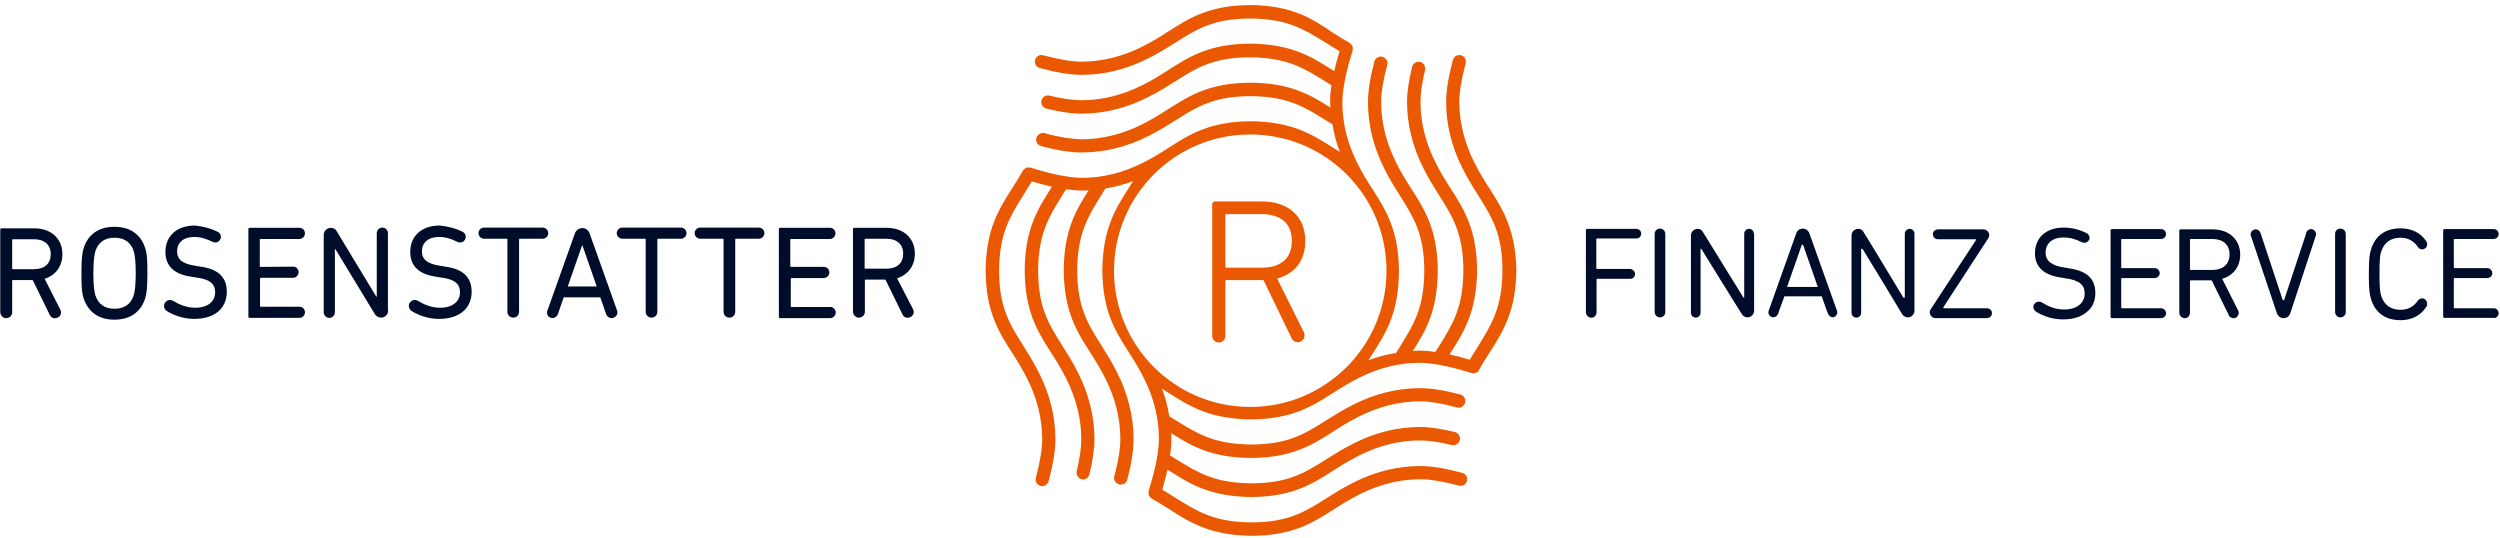 <?xml version="1.0" encoding="utf-8"?>
<!-- Generator: Adobe Illustrator 23.0.3, SVG Export Plug-In . SVG Version: 6.00 Build 0)  -->
<svg version="1.1" id="Wide_Use" xmlns="http://www.w3.org/2000/svg" xmlns:xlink="http://www.w3.org/1999/xlink" x="0px" y="0px"
	 viewBox="0 0 985.4 212.2" style="enable-background:new 0 0 985.4 212.2;" xml:space="preserve">
<style type="text/css">
	.st0{fill:#EA5901;}
	.st1{fill:#000D2A;}
</style>
<g>
	<path class="st0" d="M587.1,74.3c-2-3.1-4-6.3-5.9-10.1c-4-7.9-6-16-6-24.1c0-3.8,0.9-9.1,2.5-15.1c0.4-1.4-0.4-2.8-1.8-3.2
		c-1.4-0.4-2.8,0.4-3.2,1.8c-1.8,6.6-2.7,12.2-2.7,16.5c0,9,2.2,17.9,6.6,26.5c2,4,4.1,7.3,6.1,10.5c5.3,8.4,9.5,15,9.5,29.6
		c-0.1,14.6-4.3,21.2-9.5,29.6c-1.1,1.7-2.2,3.6-3.4,5.5c-2.2-0.7-5-1.4-7.9-2.1c0.1-0.2,0.3-0.4,0.4-0.7
		c5.3-8.3,10.2-16.2,10.4-32.2v-0.3c-0.1-16-5.1-23.9-10.4-32.2c-2-3.1-4-6.3-5.9-10.1c-4-7.9-6-16-6-24.1c0-3.3,0.6-7.5,1.8-12.5
		c0.3-1.4-0.5-2.8-1.9-3.2c-1.4-0.3-2.8,0.5-3.2,1.9c-1.3,5.4-2,10.1-2,13.8c0,9,2.2,17.9,6.6,26.5c2,4,4.1,7.3,6.1,10.5
		c5.3,8.4,9.5,15,9.5,29.6c-0.1,14.6-4.3,21.2-9.5,29.6c-0.5,0.8-1,1.6-1.5,2.4c-2.2-0.3-4.4-0.5-6.5-0.5c0,0,0,0-0.1,0
		c-0.8,0-1.5,0-2.3,0.1c5.1-8,9.7-15.9,9.8-31.4v-0.3c-0.1-16-5.1-23.9-10.4-32.2c-2-3.1-4-6.3-5.9-10.1c-4-7.9-6-16-6-24.1
		c0-3.7,0.8-8.8,2.4-14.6c0.4-1.4-0.5-2.8-1.9-3.2c-1.4-0.4-2.8,0.5-3.2,1.9c-1.7,6.4-2.5,11.8-2.5,16c0,9,2.2,17.9,6.6,26.5
		c2,4,4.1,7.3,6.1,10.5c5.3,8.4,9.5,15,9.5,29.6c-0.1,14.6-4.3,21.2-9.5,29.6c-0.5,0.9-1.1,1.7-1.6,2.6c-3.6,0.6-7.3,1.5-10.9,2.9
		c0.6-0.9,1.1-1.8,1.7-2.7c5.3-8.3,10.2-16.2,10.3-32.2v-0.3c-0.1-16-5.1-23.9-10.4-32.2c-2-3.1-4-6.3-5.9-10.1c-4-7.9-6-16-6-24.1
		c0-6.6,2.5-15.6,4-20.3c0-0.1,0-0.2,0-0.2c0-0.2,0.1-0.4,0.1-0.6c0-0.2,0-0.3,0-0.5c0-0.2-0.1-0.3-0.1-0.5
		c-0.1-0.2-0.1-0.3-0.2-0.4c-0.1-0.1-0.2-0.3-0.3-0.4c-0.1-0.1-0.3-0.2-0.4-0.4c-0.1,0-0.1-0.1-0.2-0.2c-2.6-1.4-4.9-2.9-7.1-4.3
		C516.9,7.1,509,2.2,493,2h-0.3c-16,0.1-23.9,5.1-32.2,10.4c-3.1,2-6.3,4-10.1,5.9c-7.9,4-16,6-24.1,6c0,0,0,0,0,0
		c-3.8,0-9-0.9-15.1-2.5c-1.4-0.4-2.8,0.4-3.2,1.8c-0.4,1.4,0.4,2.8,1.8,3.2c6.6,1.8,12.1,2.7,16.5,2.7c0,0,0,0,0,0
		c9,0,17.9-2.2,26.5-6.6c4-2,7.3-4.1,10.5-6.1c8.4-5.3,15-9.5,29.6-9.5c14.6,0.1,21.2,4.3,29.6,9.5c1.7,1.1,3.6,2.2,5.5,3.4
		c-0.7,2.2-1.4,5-2.1,7.8c-0.2-0.1-0.4-0.3-0.7-0.4c-8.3-5.3-16.2-10.2-32.2-10.4h-0.3c-16,0.1-23.9,5.1-32.2,10.4
		c-3.1,2-6.3,4-10.1,5.9c-7.9,4-16,6-24.1,6c0,0,0,0-0.1,0c-3.3,0-7.5-0.6-12.5-1.8c-1.4-0.4-2.8,0.5-3.2,1.9
		c-0.3,1.4,0.5,2.8,1.9,3.2c5.4,1.3,10,2,13.7,2c0,0,0,0,0.1,0c9,0,17.9-2.2,26.5-6.6c4-2,7.3-4.1,10.5-6.1c8.4-5.3,15-9.5,29.6-9.5
		c14.6,0.1,21.2,4.3,29.6,9.5c0.8,0.5,1.6,1,2.4,1.5c-0.3,2.2-0.6,4.5-0.5,6.5c0,0.8,0,1.5,0.1,2.3c-8-5.1-15.9-9.7-31.4-9.8h-0.3
		c-16,0.1-23.9,5.1-32.2,10.4c-3.1,2-6.3,4-10.1,5.9c-7.9,4-16,6-24.1,6c-3.8-0.1-8.8-0.8-14.6-2.4c-1.4-0.4-2.8,0.5-3.2,1.9
		c-0.4,1.4,0.5,2.8,1.9,3.2c6.4,1.7,11.7,2.5,15.9,2.5c0,0,0,0,0.1,0c8.9,0,17.9-2.2,26.5-6.6c4-2,7.3-4.1,10.5-6.1
		c8.4-5.3,15-9.5,29.6-9.5c14.6,0.1,21.2,4.3,29.6,9.5c0.8,0.5,1.7,1.1,2.6,1.6c0.6,3.6,1.5,7.3,2.9,10.9c-0.9-0.6-1.8-1.1-2.7-1.7
		c-8.3-5.3-16.2-10.2-32.2-10.4h-0.3c-16,0.1-23.9,5.1-32.2,10.4c-3.1,2-6.3,4-10.1,5.9c-7.9,4-16,6-24.1,6c0,0,0,0,0,0
		c-6.6,0-15.5-2.5-20.2-4c-0.1,0-0.1,0-0.2,0c-0.2,0-0.4-0.1-0.6-0.1c-0.2,0-0.3,0-0.4,0c-0.2,0-0.3,0.1-0.5,0.1
		c-0.2,0.1-0.3,0.1-0.4,0.2c-0.1,0.1-0.3,0.2-0.4,0.3c-0.1,0.1-0.2,0.3-0.4,0.4c0,0.1-0.1,0.1-0.2,0.2c-1.4,2.6-2.9,4.9-4.3,7.1
		c-5.3,8.3-10.2,16.2-10.4,32.2l0,0.3h0c0.1,16,5.1,23.9,10.4,32.2c2,3.1,4,6.3,5.9,10.1c4,7.9,6,16,6,24.1c0,3.8-0.9,9.1-2.5,15.1
		c-0.4,1.4,0.4,2.8,1.8,3.2c0.2,0.1,0.5,0.1,0.7,0.1c1.2,0,2.2-0.8,2.5-1.9c1.8-6.6,2.7-12.2,2.7-16.5c0-9-2.2-17.9-6.6-26.5
		c-2-4-4.1-7.3-6.1-10.5c-5.3-8.4-9.5-15-9.5-29.6c0.1-14.6,4.3-21.2,9.5-29.6c1.1-1.7,2.2-3.6,3.4-5.5c2.2,0.7,5,1.4,7.9,2.1
		c-0.1,0.2-0.3,0.4-0.4,0.7c-5.3,8.3-10.2,16.2-10.3,32.2l0,0.3h0c0.1,16,5.1,23.9,10.4,32.2c2,3.1,4,6.3,5.9,10.1
		c4,7.9,6,16,6,24.1c0,3.3-0.6,7.5-1.8,12.5c-0.3,1.4,0.5,2.8,1.9,3.2c0.2,0.1,0.4,0.1,0.6,0.1c1.2,0,2.2-0.8,2.5-2
		c1.3-5.4,2-10.1,2-13.8c0-9-2.2-17.9-6.6-26.5c-2-4-4.1-7.3-6.1-10.5c-5.3-8.4-9.5-15-9.5-29.6c0.1-14.6,4.3-21.2,9.5-29.6
		c0.5-0.8,1-1.6,1.5-2.4c2.2,0.3,4.4,0.5,6.5,0.5c0,0,0,0,0.1,0c0.8,0,1.5,0,2.3-0.1c-5.1,8-9.7,15.9-9.8,31.4l0,0.3h0
		c0.1,16,5.1,23.9,10.4,32.2c2,3.1,4,6.3,5.9,10.1c4,7.9,6,16,6,24.1c0,3.7-0.8,8.8-2.4,14.6c-0.4,1.4,0.5,2.8,1.9,3.2
		c0.2,0.1,0.4,0.1,0.7,0.1c1.2,0,2.2-0.8,2.5-1.9c1.7-6.4,2.5-11.8,2.5-16c0-9-2.2-17.9-6.6-26.5c-2-4-4.1-7.3-6.1-10.5
		c-5.3-8.4-9.5-15-9.5-29.6c0.1-14.6,4.3-21.2,9.5-29.6c0.5-0.8,1.1-1.7,1.6-2.6c3.6-0.6,7.3-1.5,10.9-2.9c-0.6,0.9-1.1,1.8-1.7,2.7
		c-5.3,8.3-10.2,16.2-10.4,32.2v0.3c0.1,16,5.1,23.9,10.4,32.2c2,3.1,4,6.3,5.9,10.1c4,7.9,6,16,6,24.1c0,6.6-2.5,15.6-4,20.3
		c0,0.1,0,0.2,0,0.2c0,0.2-0.1,0.4-0.1,0.6c0,0.2,0,0.3,0,0.5c0,0.2,0.1,0.3,0.1,0.5c0.1,0.2,0.1,0.3,0.2,0.4
		c0.1,0.1,0.2,0.3,0.3,0.4c0.1,0.1,0.3,0.2,0.4,0.4c0.1,0,0.1,0.1,0.2,0.2c2.6,1.4,4.9,2.9,7.1,4.3c8.3,5.3,16.2,10.2,32.2,10.4h0.3
		c16-0.1,23.9-5.1,32.2-10.4c3.1-2,6.3-4,10.1-5.9c7.9-4,16-6,24.1-6c0,0,0,0,0,0c3.8,0,9,0.9,15.1,2.5c1.4,0.4,2.8-0.4,3.2-1.8
		c0.4-1.4-0.4-2.8-1.8-3.2c-6.6-1.8-12.1-2.7-16.5-2.7c0,0,0,0-0.1,0c-9,0-17.9,2.2-26.5,6.6c-4,2-7.3,4.1-10.5,6.1
		c-8.4,5.3-15,9.5-29.6,9.5c-14.6-0.1-21.2-4.3-29.6-9.5c-1.7-1.1-3.6-2.2-5.5-3.4c0.7-2.2,1.4-5,2.1-7.9c0.2,0.1,0.4,0.3,0.6,0.4
		c8.3,5.3,16.2,10.2,32.2,10.4h0.3c16-0.1,23.9-5.1,32.2-10.4c3.1-2,6.3-4,10.1-5.9c7.9-4,16-6,24.1-6c0,0,0,0,0,0
		c3.3,0,7.5,0.6,12.5,1.8c1.4,0.4,2.8-0.5,3.2-1.9c0.3-1.4-0.5-2.8-1.9-3.2c-5.4-1.3-10-2-13.7-2c0,0,0,0,0,0
		c-9,0-17.9,2.2-26.5,6.6c-4,2-7.3,4.1-10.5,6.1c-8.4,5.3-15,9.5-29.6,9.5c-14.6-0.1-21.2-4.3-29.6-9.5c-0.8-0.5-1.6-1-2.4-1.5
		c0.3-2.2,0.6-4.5,0.5-6.5c0-0.8,0-1.5-0.1-2.3c8,5.1,15.9,9.7,31.4,9.8h0.3c16-0.1,23.9-5.1,32.2-10.4c3.1-2,6.3-4,10.1-5.9
		c7.9-4,16-6,24.1-6c0,0,0,0,0,0c3.7,0,8.8,0.8,14.6,2.4c1.4,0.4,2.8-0.5,3.2-1.9s-0.5-2.8-1.9-3.2c-6.4-1.7-11.7-2.5-15.9-2.5
		c0,0,0,0,0,0c-9,0-17.9,2.2-26.5,6.6c-4,2-7.3,4.1-10.5,6.1c-8.4,5.3-15,9.5-29.6,9.5c-14.6-0.1-21.2-4.3-29.6-9.5
		c-0.8-0.5-1.7-1.1-2.6-1.6c-0.6-3.6-1.5-7.3-2.9-10.9c0.9,0.6,1.8,1.1,2.7,1.7c8.3,5.3,16.2,10.2,32.2,10.4h0.3
		c16-0.1,23.9-5.1,32.2-10.4c3.1-2,6.3-4,10.1-5.9c7.9-4,16-6,24.1-6c0,0,0,0,0,0c6.6,0,15.5,2.5,20.3,4c0,0,0,0,0,0
		c0.2,0.1,0.5,0.1,0.8,0.1c0.1,0,0.1,0,0.2,0c0.1,0,0.1,0,0.2,0c0.3,0,0.5-0.1,0.8-0.2c0,0,0.1,0,0.1-0.1c0.3-0.1,0.5-0.3,0.7-0.5
		c0.1-0.1,0.1-0.1,0.1-0.2c0.1-0.1,0.2-0.2,0.2-0.3c1.4-2.6,2.9-4.9,4.3-7.1c5.3-8.3,10.2-16.2,10.4-32.2v-0.3
		C597.3,90.5,592.4,82.6,587.1,74.3z M492.8,160.4c-29.7,0-53.7-24-53.7-53.7s24-53.7,53.7-53.7s53.7,24,53.7,53.7
		S522.5,160.4,492.8,160.4z"/>
	<path class="st0" d="M503.4,109.8c7.1-1.9,11.1-7.3,11.1-14.8c0-9.6-6.6-15.6-17.1-15.6h-18.5c-0.7,0-1.1,0.5-1.1,1.1v51.9
		c0,0,0,0,0,0c0,1.5,1.2,2.6,2.6,2.6c1.5,0,2.6-1.2,2.6-2.6c0,0,0,0,0,0v-21.8c0-0.1,0-0.2,0.2-0.2H498l11.2,23.1
		c0.4,0.8,1.3,1.4,2.3,1.4c1.5,0,2.7-1.2,2.7-2.7c0-0.4-0.1-0.8-0.2-1.1L503.4,109.8z M497.3,105.5h-14.1c-0.1,0-0.2,0-0.2-0.2V84.6
		c0-0.1,0-0.2,0.2-0.2h14.1c7.6,0,11.9,3.8,11.9,10.5C509.2,101.8,505,105.5,497.3,105.5z"/>
</g>
<g>
	<path class="st1" d="M33,117.7c-0.7-2-0.9-4.2-0.9-10c0-5.8,0.3-8,0.9-10c1.8-5.5,6.1-8.3,12.1-8.3c6,0,10.3,2.8,12.1,8.3
		c0.7,2,0.9,4.2,0.9,10c0,5.8-0.3,8-0.9,10c-1.8,5.5-6.1,8.3-12.1,8.3C39.1,126,34.9,123.2,33,117.7z M52.7,116.4
		c0.4-1.3,0.8-3.6,0.8-8.7s-0.4-7.4-0.8-8.7c-1.1-3.4-3.6-5.3-7.6-5.3c-3.9,0-6.4,1.9-7.5,5.3c-0.4,1.3-0.8,3.6-0.8,8.7
		s0.4,7.4,0.8,8.7c1.1,3.4,3.6,5.3,7.5,5.3C49.1,121.7,51.6,119.8,52.7,116.4z"/>
	<path class="st1" d="M85.9,91.4c1.1,0.6,1.5,1.9,0.9,3s-1.9,1.5-3,0.9l-0.1,0c-2.4-1.2-4.6-1.9-7.2-1.9c-4.3,0-6.7,2.3-6.7,5.7
		c0,3,2,5,7.5,5.7l1.7,0.3c6.9,0.9,10.4,4.1,10.4,9.9c0,6.2-4.4,10.7-12.9,10.7c-4.1,0-8.1-1.4-10.9-3.2l0,0c-1-0.8-1.3-2.2-0.5-3.3
		c0.8-1,2.2-1.3,3.3-0.5l0.1,0c2.2,1.4,5.2,2.6,8.5,2.6c4.9,0,7.8-2.5,7.8-6.1c0-3-1.7-5.1-7.4-5.8l-1.8-0.3
		c-6.9-0.9-10.4-4.2-10.4-9.8c0-6.3,4.5-10.4,11.6-10.4C80.1,89.2,83.3,90.1,85.9,91.4L85.9,91.4z"/>
	<path class="st1" d="M17.6,109.9c4.3-1.4,7-4.9,7-9.7C24.6,94,20.1,90,13.5,90H0.6c-0.3,0-0.5,0.2-0.5,0.5l0,32.5
		c0,1.2,0.9,2.3,2.1,2.4c1.4,0.1,2.6-0.9,2.6-2.3v-12.4c0-0.2,0.1-0.3,0.3-0.3h7.6c0.1,0,0.2,0.1,0.3,0.2l6.6,13.5
		c0.5,1.2,1.9,1.7,3.1,1.1c1.2-0.5,1.7-1.9,1.1-3.1L17.6,109.9z M5.1,106.1c-0.2,0-0.3-0.1-0.3-0.3V94.6c0-0.2,0.1-0.3,0.3-0.3h8.3
		c4.1,0,6.6,2.2,6.6,5.9c0,3.7-2.4,5.9-6.6,5.9H5.1z"/>
	<path class="st1" d="M115.6,105.1c1.2,0,2.1,1,2.1,2.2c0,1.2-1,2.2-2.2,2.2h-12.7c-0.2,0-0.3,0.1-0.3,0.3v10.8
		c0,0.2,0.1,0.3,0.3,0.3l15.3,0c1.2,0,2.1,1,2.1,2.2c0,1.2-1,2.2-2.2,2.2H98.4c-0.3,0-0.5-0.2-0.5-0.5V90.3c0-0.3,0.2-0.5,0.5-0.5
		h19.7c1.2,0,2.1,1,2.1,2.2c0,1.2-1,2.2-2.2,2.2l-15.3,0c-0.2,0-0.3,0.1-0.3,0.3v10.4c0,0.2,0.1,0.3,0.3,0.3L115.6,105.1z"/>
	<path class="st1" d="M324.8,105.2c1.2,0,2.1,1,2.1,2.2c0,1.2-1,2.2-2.2,2.2H312c-0.2,0-0.3,0.1-0.3,0.3v10.8c0,0.2,0.1,0.3,0.3,0.3
		l15.3,0c1.2,0,2.1,1,2.1,2.2c0,1.2-1,2.2-2.2,2.2h-19.7c-0.3,0-0.5-0.2-0.5-0.5V90.3c0-0.3,0.2-0.5,0.5-0.5h19.7
		c1.2,0,2.1,1,2.1,2.2c0,1.2-1,2.2-2.2,2.2l-15.3,0c-0.2,0-0.3,0.1-0.3,0.3v10.4c0,0.2,0.1,0.3,0.3,0.3L324.8,105.2z"/>
	<path class="st1" d="M353.6,109.7c4.3-1.4,7-4.9,7-9.7c0-6.2-4.5-10.2-11.1-10.2h-12.8c-0.3,0-0.5,0.2-0.5,0.5v32.5
		c0,1.2,0.9,2.3,2.1,2.4c1.4,0.1,2.6-0.9,2.6-2.3v-12.4c0-0.2,0.1-0.3,0.3-0.3h7.6c0.1,0,0.2,0.1,0.3,0.2l6.6,13.5
		c0.5,1.2,1.9,1.7,3.1,1.1c1.2-0.5,1.7-1.9,1.1-3.1L353.6,109.7z M341.1,105.9c-0.2,0-0.3-0.1-0.3-0.3V94.4c0-0.2,0.1-0.3,0.3-0.3
		h8.3c4.1,0,6.6,2.2,6.6,5.9c0,3.7-2.4,5.9-6.6,5.9H341.1z"/>
	<path class="st1" d="M182.4,91.4c1.1,0.6,1.5,1.9,0.9,3c-0.6,1.1-1.9,1.5-3,0.9l-0.1,0c-2.4-1.2-4.6-1.9-7.2-1.9
		c-4.3,0-6.7,2.3-6.7,5.7c0,3,2,5,7.5,5.7l1.7,0.3c6.9,0.9,10.4,4.1,10.4,9.9c0,6.2-4.4,10.7-12.9,10.7c-4.1,0-8.1-1.4-10.9-3.2l0,0
		c-1-0.8-1.3-2.2-0.5-3.3c0.8-1,2.2-1.3,3.3-0.5l0.1,0c2.2,1.4,5.2,2.6,8.5,2.6c4.9,0,7.8-2.5,7.8-6.1c0-3-1.7-5.1-7.4-5.8l-1.8-0.3
		c-6.9-0.9-10.4-4.2-10.4-9.8c0-6.3,4.5-10.4,11.6-10.4C176.6,89.2,179.9,90.1,182.4,91.4L182.4,91.4z"/>
	<path class="st1" d="M213.9,94.1c1.2,0,2.2-1,2.2-2.2c0-1.2-1-2.2-2.2-2.2l-23.1,0c-1.2,0-2.2,1-2.2,2.2c0,1.2,1,2.2,2.2,2.2h8.9
		c0.2,0,0.3,0.1,0.3,0.3v28.5c0,1.3,1,2.3,2.3,2.3s2.3-1,2.3-2.3V94.4c0-0.2,0.1-0.3,0.3-0.3L213.9,94.1z"/>
	<path class="st1" d="M268.4,94.1c1.2,0,2.2-1,2.2-2.2s-1-2.2-2.2-2.2l-23.1,0c-1.2,0-2.2,1-2.2,2.2s1,2.2,2.2,2.2h8.9
		c0.2,0,0.3,0.1,0.3,0.3v28.5c0,1.3,1,2.3,2.3,2.3c1.3,0,2.3-1,2.3-2.3V94.4c0-0.2,0.1-0.3,0.3-0.3L268.4,94.1z"/>
	<path class="st1" d="M299.1,94.1c1.2,0,2.2-1,2.2-2.2s-1-2.2-2.2-2.2l-23.1,0c-1.2,0-2.2,1-2.2,2.2s1,2.2,2.2,2.2h8.9
		c0.2,0,0.3,0.1,0.3,0.3v28.5c0,1.3,1,2.3,2.3,2.3c1.3,0,2.3-1,2.3-2.3V94.4c0-0.2,0.1-0.3,0.3-0.3L299.1,94.1z"/>
	<path class="st1" d="M153,122.4c0,1.6-1.3,2.8-2.8,2.8c-1,0-1.9-0.6-2.4-1.3c-0.5-0.8-15.6-25.7-15.6-25.7H132v24.9
		c0,1.2-1,2.2-2.2,2.2c-1.2,0-2.2-1-2.2-2.2V92.6c0-1.6,1.3-2.8,2.8-2.8c0.9,0,1.7,0.4,2.1,1c0.4,0.7,15.8,26.1,15.8,26.1h0.2v-25
		c0-1.2,1-2.2,2.2-2.2c1.2,0,2.2,1,2.2,2.2V122.4z"/>
	<path class="st1" d="M243.3,122.6l-10.9-30.6c-0.4-1.2-1.5-2.1-2.9-2.1c-1.3,0-2.5,0.9-2.9,2.1l-10.9,30.6
		c-0.3,1.2,0.3,2.4,1.5,2.7c1.2,0.3,2.4-0.5,2.7-1.5s2.3-6.6,2.3-6.6l7.2,0l7.2,0c0,0,2,5.6,2.3,6.6c0.3,1,1.6,1.9,2.7,1.5
		C242.9,125,243.6,123.8,243.3,122.6z M229.5,112.9h-5.7l5.6-16.1h0.1h0.1l5.6,16.1H229.5z"/>
</g>
<path class="st1" d="M784.7,122.2c-0.4-0.4-0.9-0.7-1.5-0.7H766v-0.4l0,0l17.7-27.2c0.5-0.7,0.5-1.6,0.1-2.3c-0.4-0.7-1.2-1.2-2-1.2
	h-17.9c-1,0-1.9,0.7-2,1.6c-0.1,0.6,0.1,1.1,0.4,1.6c0.4,0.4,0.9,0.7,1.5,0.7h15v0.4l0,0L761,121.9c-0.5,0.7-0.5,1.6-0.1,2.3
	c0.4,0.7,1.1,1.2,2,1.2h20.2c1,0,1.9-0.7,2-1.6C785.2,123.2,785.1,122.6,784.7,122.2z"/>
<path class="st1" d="M656.4,92.2c0-1.1-0.9-2.1-2.1-2.1s-2.1,0.9-2.1,2.1v30.8c0,1.1,0.9,2.1,2.1,2.1s2.1-0.9,2.1-2.1V92.2z"/>
<path class="st1" d="M646.9,91.9c-0.1-1-1-1.7-2-1.7h-19.3c-0.3,0-0.5,0.2-0.5,0.5v32.3c0,1.1,0.8,2.1,1.9,2.2
	c0.6,0.1,1.2-0.1,1.6-0.5c0.4-0.4,0.7-1,0.7-1.5v-13c0-0.2,0.1-0.3,0.3-0.3c0,0,13.5,0,13,0c0.7,0,1.5-0.4,1.7-1.1
	c0.3-0.6,0.2-1.3-0.2-1.9c-0.4-0.5-1-0.9-1.6-0.9h-13c-0.2,0-0.3-0.1-0.3-0.3V94.3c0-0.2,0.1-0.3,0.3-0.3H645c0.5,0,1.1-0.2,1.4-0.6
	C646.8,92.9,646.9,92.4,646.9,91.9z"/>
<path class="st1" d="M691.3,92.1c0-1.1-0.9-1.9-1.9-1.9c-1.1,0-1.9,0.9-1.9,1.9v25.2h-0.3c0,0-15.9-25.7-16.2-26.2
	c-0.3-0.6-1.1-0.9-1.9-0.9c-1.4,0-2.6,1.2-2.6,2.6v30.5c0,1.1,0.9,1.9,1.9,1.9c1.1,0,1.9-0.9,1.9-1.9V98.1h0.3
	c0,0,15.5,25.1,16,25.8c0.5,0.7,1.3,1.2,2.2,1.2c1.4,0,2.6-1.2,2.6-2.6V92.1z"/>
<path class="st1" d="M723.9,124.1c0.3-0.5,0.3-1,0.2-1.5l-10.9-30.6c-0.4-1.1-1.4-1.9-2.6-1.9c-1.2,0-2.3,0.8-2.6,1.9l-10.9,30.6
	c-0.3,1,0.3,2.1,1.4,2.4c1,0.3,2.1-0.5,2.4-1.4c0.1-0.4,0.6-1.8,2.3-6.4l0.1-0.4h14.8l0.1,0.4c1.6,4.6,2.1,6,2.3,6.4
	c0.3,0.9,1.4,1.7,2.4,1.4C723.2,124.9,723.6,124.6,723.9,124.1z M704.4,113.1l0.1-0.3l5.7-16.3h0.5l5.8,16.6H704.4z"/>
<path class="st1" d="M825.9,115.5c0-5.6-3.3-8.7-10.2-9.7l-1.7-0.3c-5.2-0.7-7.7-2.6-7.7-5.9c0-3.7,2.7-6,7-6c2.5,0,4.8,0.6,7.3,1.9
	l0.1,0c0.5,0.2,1,0.3,1.5,0.1c0.5-0.2,0.9-0.5,1.2-1c0.3-0.5,0.3-1,0.1-1.5c-0.2-0.5-0.5-0.9-1-1.2l-0.1,0c-2.6-1.4-5.9-2.2-9-2.2
	c-6.9,0-11.3,4-11.3,10.1c0,5.4,3.4,8.6,10.2,9.6l1.8,0.3c5.3,0.7,7.6,2.5,7.6,6c0,3.8-3.2,6.3-8.1,6.3c-3.7,0-6.7-1.5-8.6-2.7
	l-0.1,0c-0.4-0.3-0.8-0.4-1.3-0.4c-0.1,0-0.2,0-0.3,0c-0.6,0.1-1,0.4-1.4,0.8c-0.3,0.4-0.5,1-0.4,1.6c0.1,0.6,0.4,1,0.8,1.4l0,0
	c3,2,7,3.2,10.8,3.2c4,0,7.3-1,9.5-3C824.8,121.2,825.9,118.6,825.9,115.5z"/>
<path class="st1" d="M882.3,124c0.2-0.5,0.2-1.1-0.1-1.6l-6.3-12.5l0.3-0.1c4.3-1.4,6.8-4.9,6.8-9.4c0-6-4.4-10-10.9-10h-12.6
	c-0.3,0-0.5,0.2-0.5,0.5v32.3c0,1.1,0.8,2.1,1.9,2.2c0.6,0.1,1.2-0.1,1.6-0.5c0.4-0.4,0.7-1,0.7-1.5v-12.6c0-0.2,0.1-0.3,0.3-0.3
	h8.2l0.1,0.1l6.7,13.6c0.2,0.5,0.6,0.9,1.2,1.1c0.5,0.2,1.1,0.2,1.6-0.1C881.8,124.9,882.1,124.5,882.3,124z M863.5,106.5
	c-0.2,0-0.3-0.1-0.3-0.3V94.5c0-0.2,0.1-0.3,0.3-0.3h8.5c4.3,0,6.8,2.3,6.8,6.1s-2.6,6.1-6.8,6.1H863.5z"/>
<path class="st1" d="M754.6,92.1c0-1.1-0.9-1.9-1.9-1.9s-1.9,0.9-1.9,1.9v25.2h-0.6l-0.4-0.7c-5.6-9.3-15.1-25-15.5-25.5
	c-0.3-0.6-1.1-0.9-1.9-0.9c-1.4,0-2.6,1.2-2.6,2.6v30.5c0,1.1,0.9,1.9,1.9,1.9c1.1,0,1.9-0.9,1.9-1.9V98.1h0.5l0.1,0.1
	c0.2,0.2,15.2,25,15.6,25.7c0.5,0.7,1.3,1.2,2.2,1.2c1.4,0,2.6-1.2,2.6-2.6V92.1z"/>
<path class="st1" d="M832.4,125.4h19.4c0.9,0,1.7-0.6,1.9-1.4c0.2-0.6,0-1.2-0.3-1.7c-0.4-0.5-0.9-0.8-1.5-0.8h-15.5
	c-0.2,0-0.3-0.1-0.3-0.3v-11.3c0-0.2,0.1-0.3,0.3-0.3h12.9c0.9,0,1.7-0.6,1.9-1.4c0.2-0.6,0-1.2-0.3-1.7c-0.4-0.5-0.9-0.8-1.5-0.8
	l-13,0c-0.2,0-0.3-0.1-0.3-0.3V94.5c0-0.2,0.1-0.3,0.3-0.3l15.4,0c0.9,0,1.7-0.6,1.9-1.4c0.2-0.6,0-1.2-0.3-1.7
	c-0.4-0.5-0.9-0.8-1.5-0.8h-19.5c-0.3,0-0.5,0.2-0.5,0.5v34C831.9,125.1,832.2,125.4,832.4,125.4z"/>
<path class="st1" d="M982.9,125.4c0.9,0,1.7-0.6,1.9-1.4c0.2-0.6,0-1.2-0.3-1.7c-0.4-0.5-0.9-0.8-1.5-0.8h-15.5
	c-0.2,0-0.3-0.1-0.3-0.3v-11.3c0-0.2,0.1-0.3,0.3-0.3h12.9c0.9,0,1.7-0.6,1.9-1.4c0.2-0.6,0-1.2-0.3-1.7c-0.4-0.5-0.9-0.8-1.5-0.8
	l-13,0c-0.2,0-0.3-0.1-0.3-0.3V94.5c0-0.2,0.1-0.3,0.3-0.3l15.4,0c0.9,0,1.7-0.6,1.9-1.4c0.2-0.6,0-1.2-0.3-1.7
	c-0.4-0.5-0.9-0.8-1.5-0.8h-19.5c-0.3,0-0.5,0.2-0.5,0.5v34c0,0.3,0.2,0.5,0.5,0.5H982.9z"/>
<path class="st1" d="M924.6,92.2c0-1.1-0.9-2.1-2.1-2.1s-2.1,0.9-2.1,2.1v30.8c0,1.1,0.9,2.1,2.1,2.1s2.1-0.9,2.1-2.1V92.2z"/>
<path class="st1" d="M912.8,92.9c0.1-0.2,0.1-0.4,0.1-0.6c0-1.1-0.9-2-2-2c-0.8,0-1.6,0.5-1.9,1.4L909,92l0,0l-8.7,26.3h-0.5
	l-0.1-0.2L891,91.8c-0.3-0.8-1-1.4-1.9-1.4c-1.1,0-2,0.9-2,2c0,0.2,0,0.4,0.1,0.6l0.1,0.2l0,0l10.2,30.4c0.4,1.1,1.4,1.8,2.6,1.8
	s2.2-0.7,2.6-1.8L912.8,92.9z"/>
<path class="st1" d="M954.7,117.6c-0.7,0-1.3,0.4-1.7,0.9c0,0,0,0,0,0c-1.6,2.4-3.9,3.6-6.8,3.6c-3.8,0-6.4-1.8-7.6-5.4
	c-0.5-1.5-0.7-3.2-0.7-8.8c0-5.7,0.2-7.4,0.7-8.8c1.2-3.6,3.8-5.4,7.6-5.4c2.9,0,5.1,1.2,6.8,3.6c0,0,0,0,0,0c0.4,0.6,1,1,1.7,1
	c1.1,0,2-0.9,2-2c0-0.4-0.1-0.8-0.3-1.1c0,0,0,0,0,0c0,0,0,0,0,0c0,0,0,0,0,0c-2.2-3.4-5.7-5.2-10.2-5.2c-5.9,0-9.9,2.8-11.6,8.2
	c-0.6,1.9-0.9,3.8-0.9,9.9c0,6.1,0.3,8,0.9,9.9c1.7,5.4,5.7,8.2,11.6,8.2c4.4,0,7.9-1.8,10.1-5.2c0,0,0.1-0.1,0.1-0.1
	c0.2-0.3,0.3-0.7,0.3-1.1C956.7,118.5,955.8,117.6,954.7,117.6z"/>
</svg>
